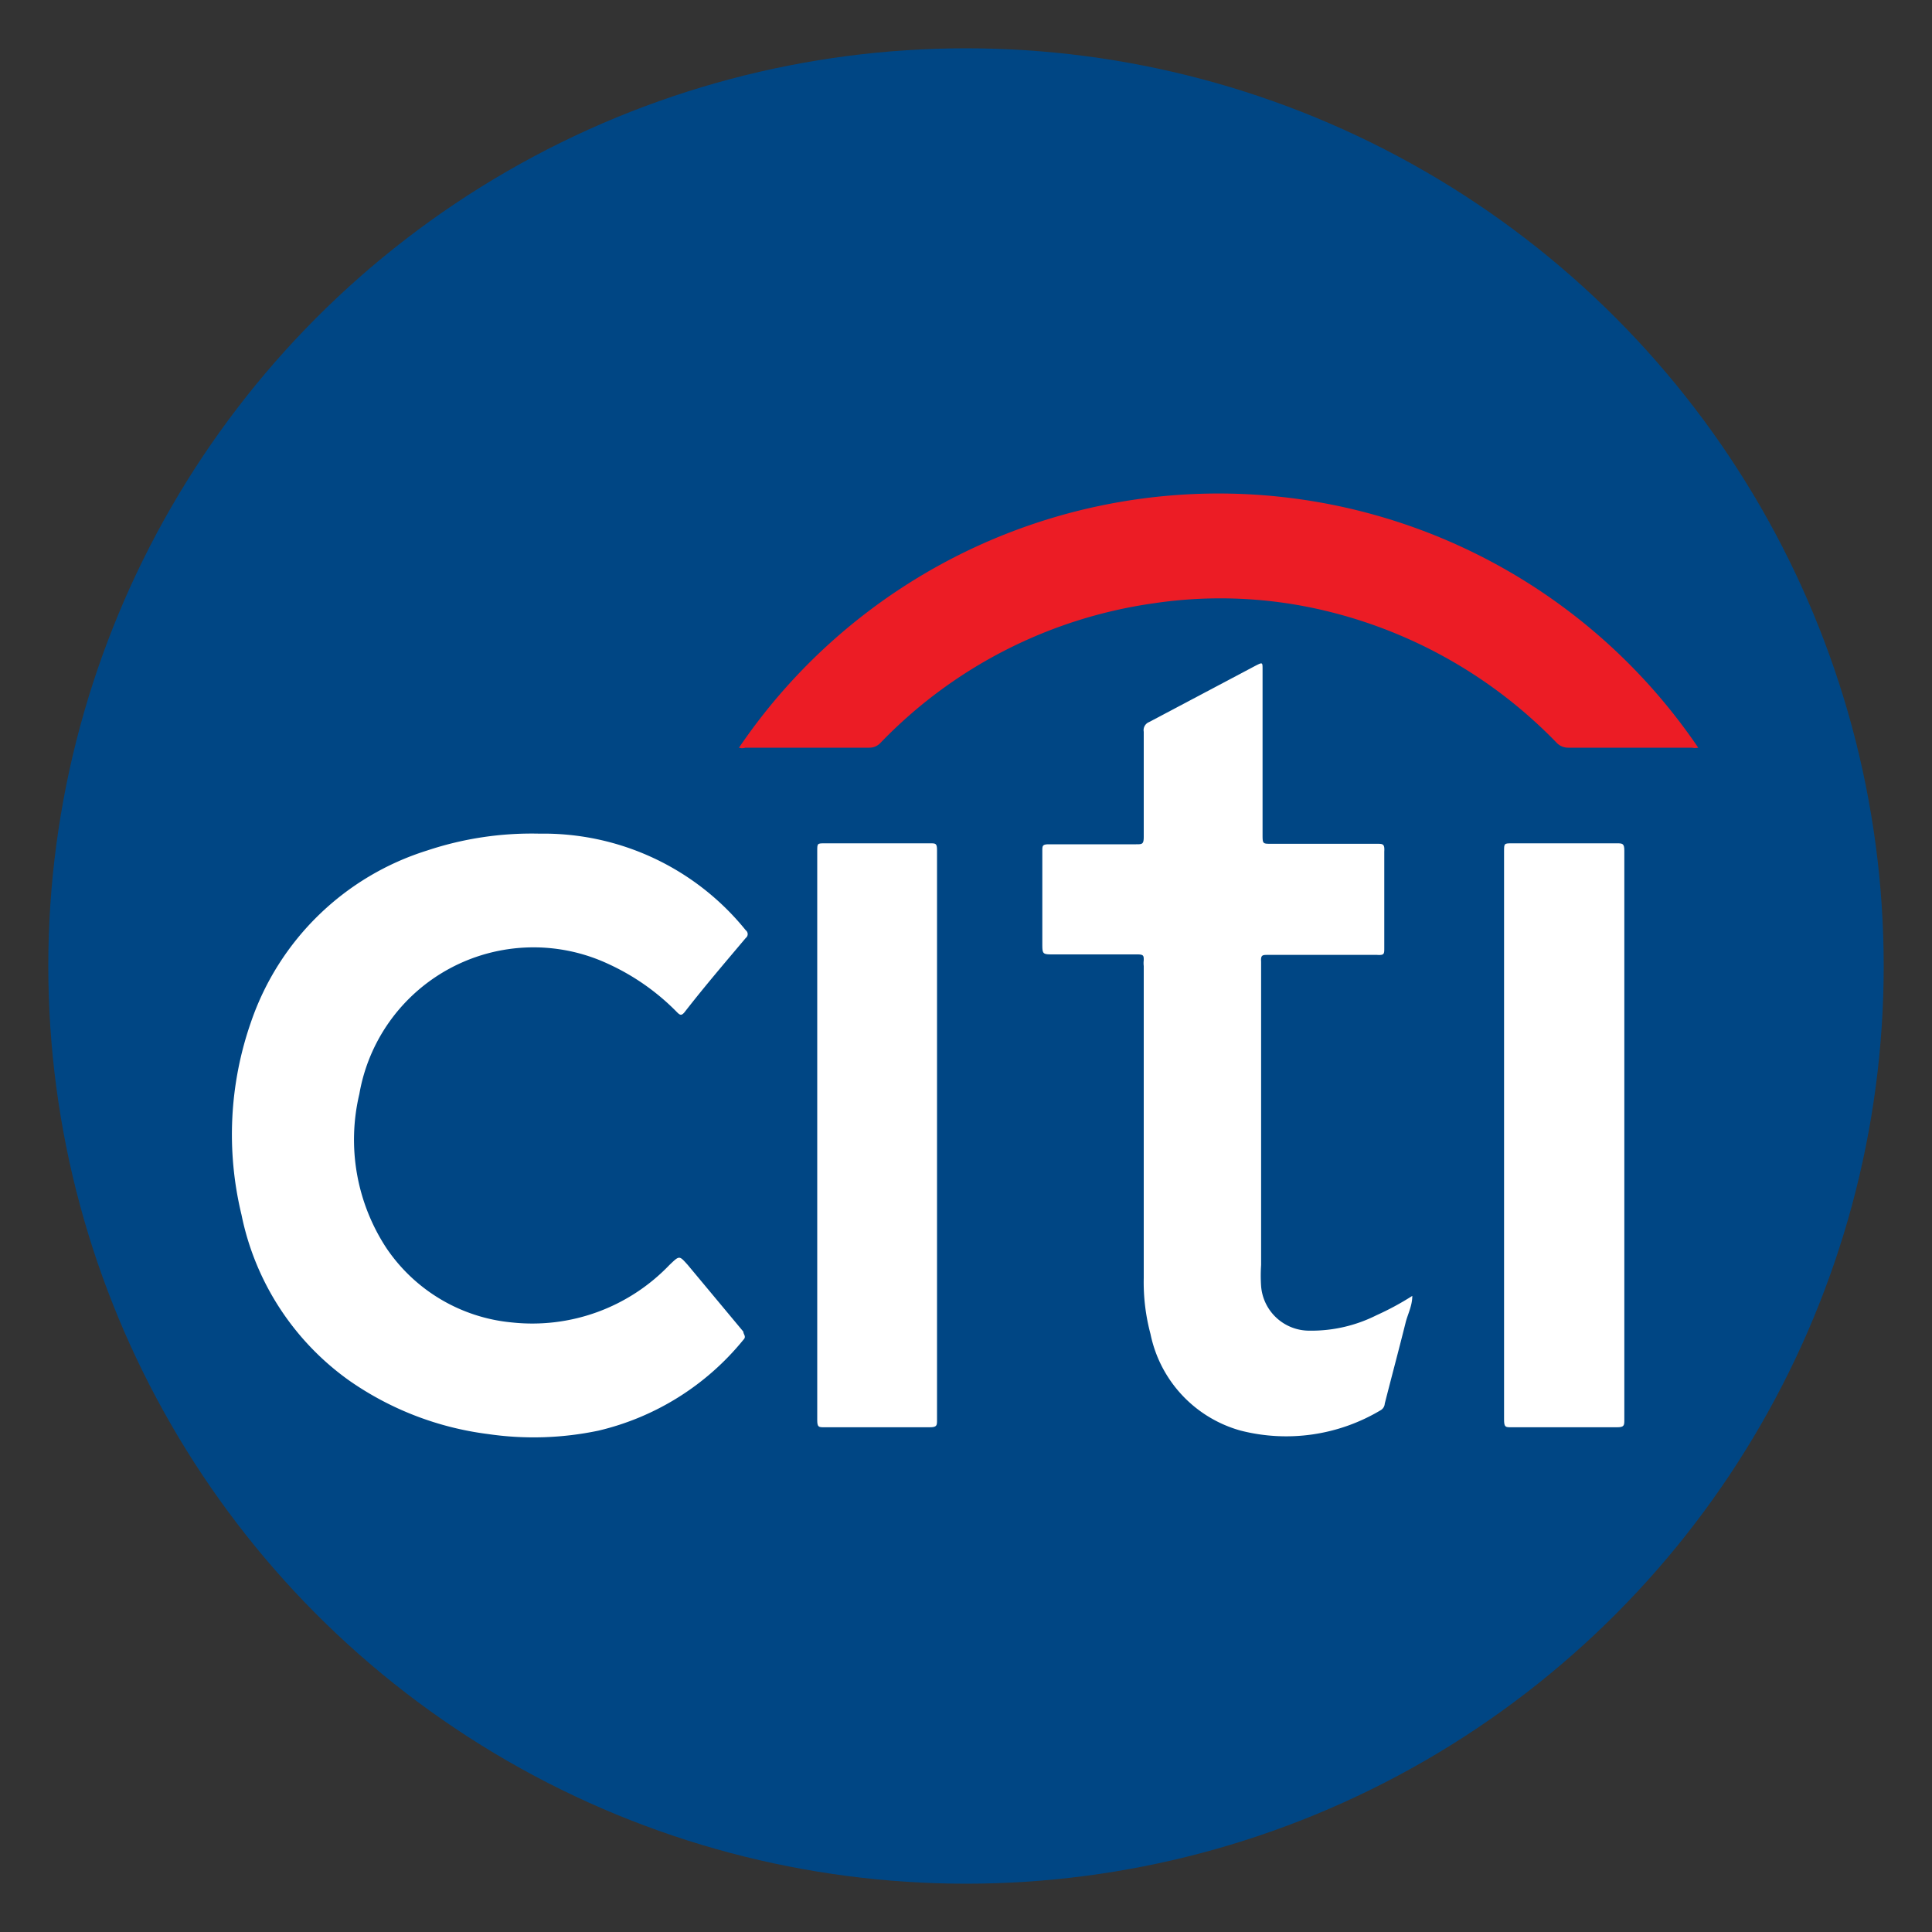 <svg id="Layer_1" data-name="Layer 1" xmlns="http://www.w3.org/2000/svg" viewBox="0 0 40 40"><rect x="0" y="0" width="40" height="40" fill="#333333" stroke="none"/><defs><style>.cls-1{fill:#004684;}.cls-2{fill:#fff;}.cls-3{fill:#ec1c25;}</style></defs><circle class="cls-1" cx="20" cy="20" r="19"/><path class="cls-2" d="M11.17,17.26a5.38,5.38,0,0,1,4.27,2,.1.1,0,0,1,0,.16c-.43.51-.85,1-1.27,1.54-.06.07-.09.06-.15,0a4.77,4.77,0,0,0-1.42-1,3.66,3.66,0,0,0-5.16,2.69A4.09,4.09,0,0,0,8,25.84a3.53,3.53,0,0,0,2.6,1.54,3.93,3.93,0,0,0,3.26-1.19c.21-.2.2-.2.38,0l1.15,1.38c0,.06.07.1,0,.17a5.49,5.49,0,0,1-3,1.88,6.53,6.53,0,0,1-2.29.07,6.43,6.43,0,0,1-2.86-1.1A5.57,5.57,0,0,1,5,25.15a7.06,7.06,0,0,1,.2-4,5.63,5.63,0,0,1,3.64-3.54A6.84,6.84,0,0,1,11.17,17.26Z"/><path class="cls-2" d="M29.24,26.83c0,.21-.1.39-.14.56-.14.56-.29,1.12-.43,1.67a.17.17,0,0,1-.09.14,3.81,3.81,0,0,1-2.89.42,2.62,2.62,0,0,1-1.87-2,4.14,4.14,0,0,1-.14-1.16V20a.48.48,0,0,1,0-.12c0-.09,0-.12-.13-.12H21.82c-.24,0-.24,0-.24-.24,0-.63,0-1.26,0-1.9,0-.11,0-.14.14-.14h1.8c.13,0,.16,0,.16-.16,0-.72,0-1.45,0-2.17a.18.18,0,0,1,.11-.2L26,13.78c.14-.07.14-.07.14.08v3.41c0,.2,0,.2.18.2h2.19c.12,0,.16,0,.15.16v2c0,.12,0,.15-.15.14H26.25c-.11,0-.15,0-.14.14v6.28a3.25,3.25,0,0,0,0,.44,1,1,0,0,0,1,.92,3,3,0,0,0,1.39-.32A5.81,5.81,0,0,0,29.24,26.83Z"/><path class="cls-3" d="M15.3,15.48a12,12,0,0,1,19.86,0,.3.3,0,0,1-.13,0H32.47a.33.33,0,0,1-.23-.09,9.85,9.85,0,0,0-4.78-2.74,9.33,9.33,0,0,0-3.57-.16,9.74,9.74,0,0,0-5.67,2.9.31.31,0,0,1-.22.09H15.43A.2.2,0,0,1,15.3,15.48Z"/><path class="cls-2" d="M31.14,23.5V17.63c0-.17,0-.17.17-.17h2.16c.12,0,.16,0,.16.15V29.39c0,.12,0,.16-.15.16q-1.09,0-2.19,0c-.12,0-.15,0-.15-.16Z"/><path class="cls-2" d="M16.92,23.5V17.62c0-.16,0-.16.16-.16h2.18c.11,0,.14,0,.14.14q0,5.9,0,11.8c0,.11,0,.15-.15.15-.73,0-1.46,0-2.18,0-.12,0-.15,0-.15-.15Z"/></svg>